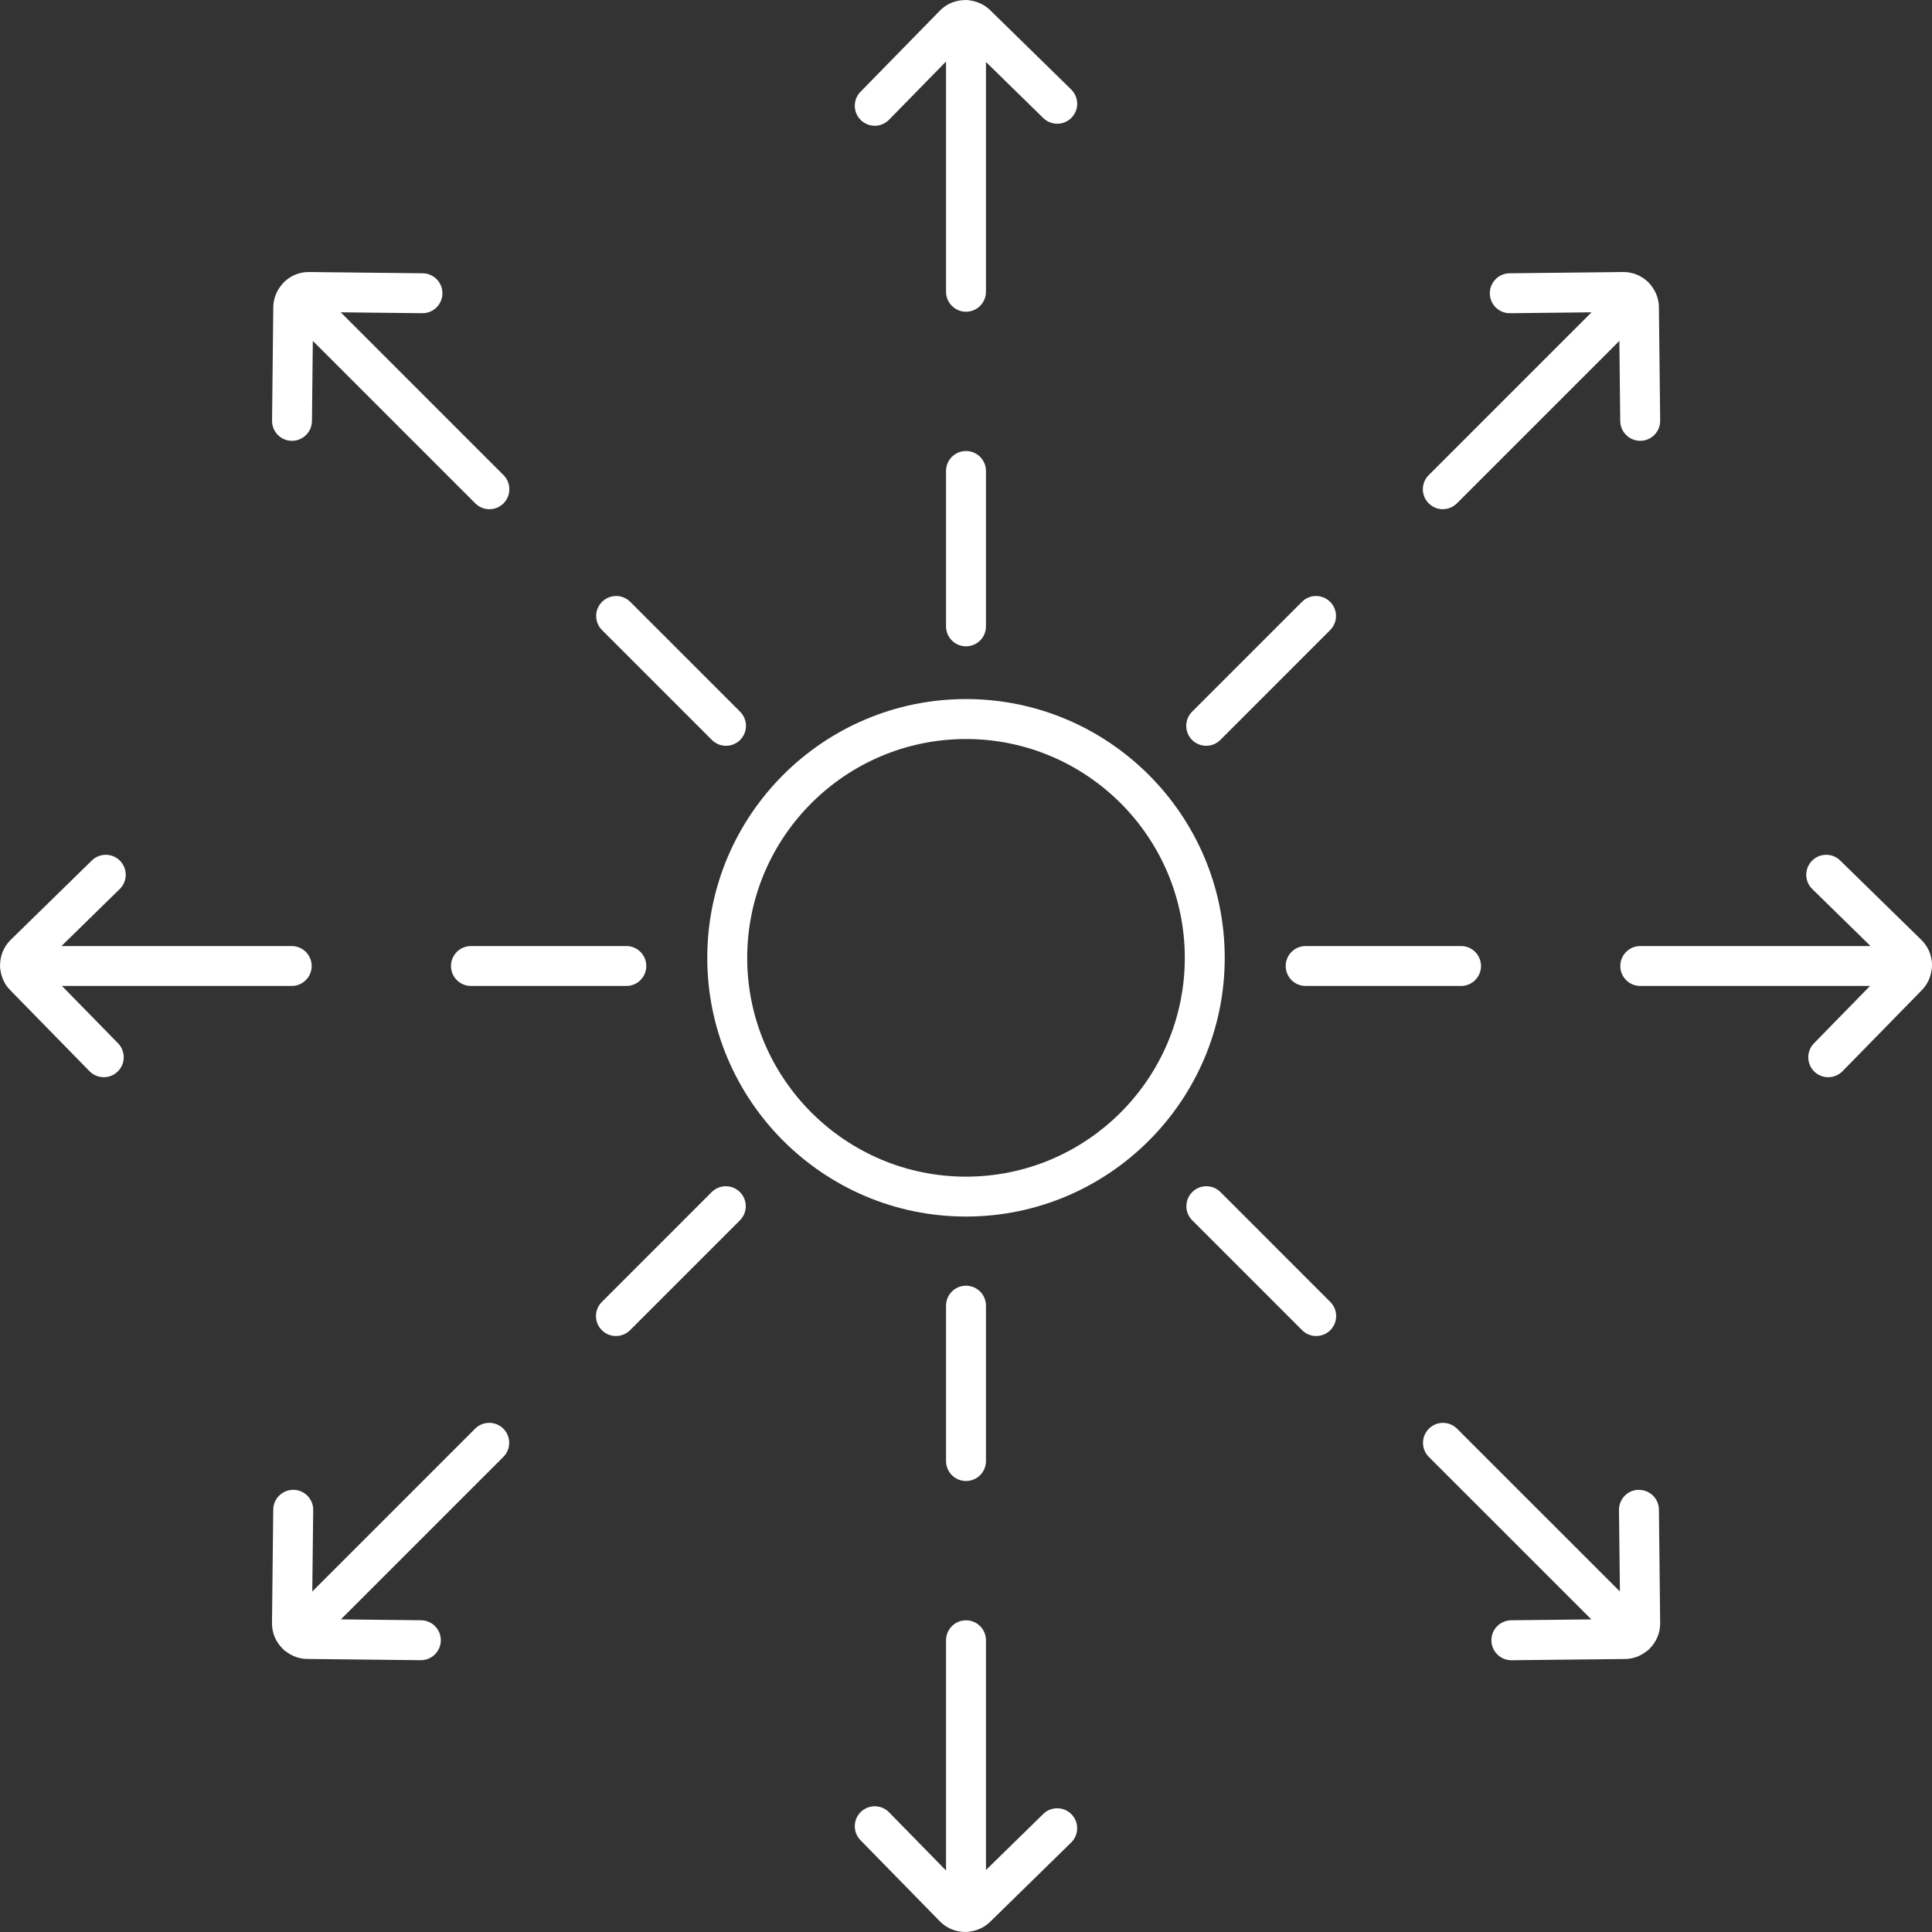 <svg width="60" height="60" viewBox="0 0 60 60" fill="none" xmlns="http://www.w3.org/2000/svg">
<rect x="0" y="0" width="60" height="60" fill="#333333" stroke="none"/>
<g clip-path="url(#clip0_1383_152)">
<path d="M30 21.71C25.569 21.71 21.965 25.316 21.965 29.746C21.965 34.176 25.57 37.781 30 37.781C34.43 37.781 38.035 34.176 38.035 29.746C38.035 25.316 34.43 21.71 30 21.71ZM23.205 29.747C23.205 26 26.253 22.951 30 22.951C33.747 22.951 36.795 26 36.795 29.747C36.795 33.493 33.747 36.542 30 36.542C26.253 36.542 23.205 33.493 23.205 29.747Z" fill="white"/>
<path d="M27.166 3.906C27.327 3.906 27.488 3.843 27.61 3.719L29.38 1.91V9.06C29.38 9.403 29.657 9.681 30 9.681C30.343 9.681 30.62 9.403 30.62 9.06V1.925L32.4 3.666C32.644 3.906 33.038 3.901 33.277 3.656C33.516 3.412 33.512 3.018 33.267 2.779L30.748 0.314C30.574 0.145 30.357 0.047 30.133 0.015C30.09 0.005 30.046 0 30 0C29.993 0 29.986 0.002 29.979 0.002C29.691 0.002 29.403 0.11 29.188 0.332L26.723 2.851C26.484 3.096 26.488 3.489 26.733 3.728C26.853 3.846 27.01 3.905 27.166 3.905V3.906Z" fill="white"/>
<path d="M30 14.007C29.657 14.007 29.38 14.284 29.38 14.627V19.452C29.38 19.795 29.657 20.072 30 20.072C30.343 20.072 30.62 19.795 30.62 19.452V14.627C30.62 14.284 30.343 14.007 30 14.007Z" fill="white"/>
<path d="M32.4 56.334L30.62 58.075V50.941C30.62 50.598 30.343 50.32 30 50.32C29.657 50.32 29.38 50.598 29.38 50.941V58.091L27.61 56.282C27.37 56.037 26.977 56.033 26.733 56.272C26.488 56.511 26.484 56.904 26.723 57.149L29.188 59.668C29.403 59.889 29.689 59.999 29.977 59.999C29.98 59.999 29.982 59.999 29.985 59.999C29.99 59.999 29.995 60 30 60C30.046 60 30.091 59.994 30.134 59.984C30.357 59.952 30.573 59.855 30.747 59.686L33.266 57.221C33.511 56.982 33.515 56.589 33.276 56.344C33.036 56.099 32.643 56.095 32.399 56.334H32.4Z" fill="white"/>
<path d="M30 45.994C30.343 45.994 30.62 45.717 30.62 45.374V40.549C30.62 40.206 30.343 39.929 30 39.929C29.657 39.929 29.38 40.206 29.38 40.549V45.374C29.38 45.717 29.657 45.994 30 45.994Z" fill="white"/>
<path d="M59.998 29.984C59.998 29.977 60 29.971 60 29.964C59.997 29.669 59.879 29.394 59.668 29.188L57.149 26.724C56.905 26.484 56.512 26.488 56.272 26.733C56.033 26.977 56.036 27.371 56.282 27.61L58.091 29.38H50.94C50.598 29.38 50.32 29.658 50.32 30C50.32 30.343 50.598 30.62 50.94 30.62H58.075L56.334 32.401C56.095 32.645 56.099 33.038 56.344 33.278C56.464 33.396 56.621 33.454 56.778 33.454C56.934 33.454 57.1 33.392 57.221 33.268L59.686 30.748C59.853 30.578 59.953 30.363 59.985 30.131C59.994 30.089 60 30.045 60 30C60 29.995 59.998 29.99 59.998 29.984Z" fill="white"/>
<path d="M40.549 29.38C40.206 29.38 39.929 29.658 39.929 30C39.929 30.343 40.206 30.62 40.549 30.62H45.373C45.716 30.62 45.994 30.343 45.994 30C45.994 29.658 45.716 29.38 45.373 29.38H40.549Z" fill="white"/>
<path d="M1.924 30.62H9.059C9.401 30.62 9.679 30.343 9.679 30C9.679 29.658 9.401 29.38 9.059 29.38H1.909L3.718 27.61C3.963 27.371 3.967 26.978 3.728 26.733C3.489 26.488 3.095 26.484 2.851 26.724L0.332 29.188C0.11 29.405 0.002 29.692 0.002 29.979C0.002 29.986 0 29.993 0 30C0 30.045 0.006 30.089 0.015 30.132C0.047 30.357 0.144 30.574 0.314 30.747L2.779 33.267C2.9 33.391 3.061 33.453 3.222 33.453C3.383 33.453 3.536 33.395 3.656 33.276C3.901 33.037 3.905 32.645 3.666 32.4L1.924 30.62V30.62Z" fill="white"/>
<path d="M14.627 29.38C14.284 29.38 14.006 29.658 14.006 30C14.006 30.343 14.284 30.62 14.627 30.62H19.451C19.794 30.62 20.071 30.343 20.071 30C20.071 29.658 19.794 29.38 19.451 29.38H14.627Z" fill="white"/>
<path d="M44.807 15.813C44.965 15.813 45.124 15.752 45.246 15.631L50.291 10.587L50.318 13.077C50.322 13.416 50.599 13.69 50.938 13.69H50.945C51.288 13.686 51.561 13.406 51.558 13.063L51.519 9.539C51.517 9.301 51.436 9.077 51.295 8.891C51.271 8.854 51.244 8.82 51.213 8.788C51.209 8.784 51.205 8.782 51.201 8.778C51.196 8.773 51.193 8.768 51.188 8.763C50.98 8.56 50.707 8.448 50.418 8.448H50.405L46.881 8.487C46.538 8.491 46.265 8.771 46.268 9.114C46.272 9.454 46.548 9.727 46.888 9.727H46.895L49.426 9.699L44.37 14.755C44.127 14.997 44.127 15.39 44.37 15.632C44.491 15.753 44.649 15.814 44.808 15.814L44.807 15.813Z" fill="white"/>
<path d="M37.459 23.161C37.617 23.161 37.777 23.101 37.898 22.98L41.309 19.568C41.552 19.326 41.552 18.933 41.309 18.691C41.067 18.449 40.675 18.449 40.433 18.691L37.021 22.103C36.779 22.345 36.779 22.738 37.021 22.98C37.142 23.101 37.3 23.161 37.459 23.161Z" fill="white"/>
<path d="M9.698 49.426L9.727 46.895C9.73 46.552 9.456 46.272 9.113 46.268H9.107C8.767 46.268 8.49 46.542 8.486 46.881L8.447 50.405C8.444 50.716 8.57 50.997 8.776 51.199C8.779 51.204 8.783 51.209 8.787 51.214C8.819 51.246 8.854 51.273 8.891 51.296C9.072 51.433 9.295 51.518 9.539 51.52L13.063 51.559H13.07C13.41 51.559 13.686 51.285 13.69 50.945C13.694 50.603 13.42 50.322 13.077 50.319L10.587 50.291L15.632 45.246C15.874 45.004 15.874 44.611 15.632 44.369C15.39 44.127 14.998 44.127 14.755 44.369L9.698 49.426Z" fill="white"/>
<path d="M22.102 37.021L18.691 40.433C18.448 40.675 18.448 41.068 18.691 41.31C18.812 41.431 18.97 41.491 19.129 41.491C19.288 41.491 19.446 41.431 19.567 41.31L22.979 37.898C23.221 37.656 23.221 37.263 22.979 37.021C22.737 36.779 22.345 36.779 22.102 37.021Z" fill="white"/>
<path d="M50.899 46.267H50.892C50.55 46.271 50.276 46.551 50.279 46.894L50.308 49.426L45.251 44.37C45.009 44.128 44.617 44.128 44.375 44.37C44.132 44.612 44.132 45.005 44.375 45.247L49.42 50.292L46.93 50.319C46.587 50.323 46.313 50.604 46.317 50.946C46.321 51.286 46.597 51.56 46.937 51.56H46.944L50.468 51.522C50.712 51.519 50.934 51.434 51.116 51.297C51.152 51.273 51.186 51.246 51.219 51.215C51.222 51.211 51.225 51.206 51.229 51.201C51.434 50.998 51.561 50.717 51.558 50.406L51.519 46.882C51.516 46.542 51.239 46.269 50.899 46.269V46.267Z" fill="white"/>
<path d="M37.903 37.021C37.66 36.779 37.268 36.779 37.026 37.021C36.783 37.263 36.783 37.656 37.026 37.898L40.438 41.31C40.559 41.431 40.717 41.491 40.876 41.491C41.035 41.491 41.193 41.431 41.314 41.31C41.556 41.068 41.556 40.675 41.314 40.433L37.903 37.021Z" fill="white"/>
<path d="M9.061 13.69H9.067C9.407 13.69 9.684 13.416 9.688 13.077L9.715 10.587L14.76 15.632C14.881 15.753 15.04 15.814 15.199 15.814C15.358 15.814 15.516 15.753 15.637 15.632C15.879 15.39 15.879 14.997 15.637 14.755L10.581 9.699L13.113 9.727H13.12C13.46 9.727 13.736 9.454 13.74 9.114C13.744 8.771 13.469 8.491 13.127 8.487L9.603 8.448C9.282 8.443 8.998 8.575 8.796 8.787C8.796 8.787 8.795 8.788 8.794 8.789C8.784 8.799 8.777 8.81 8.769 8.82C8.598 9.013 8.49 9.263 8.487 9.54L8.449 13.064C8.445 13.407 8.72 13.687 9.063 13.691L9.061 13.69Z" fill="white"/>
<path d="M22.108 22.98C22.229 23.101 22.387 23.161 22.547 23.161C22.706 23.161 22.864 23.101 22.985 22.98C23.227 22.738 23.227 22.345 22.985 22.103L19.573 18.691C19.331 18.449 18.939 18.449 18.696 18.691C18.454 18.933 18.454 19.326 18.696 19.568L22.108 22.98Z" fill="white"/>
</g>
<defs>
<clipPath id="clip0_1383_152">
<rect width="60" height="60" fill="white"/>
</clipPath>
</defs>
</svg>
